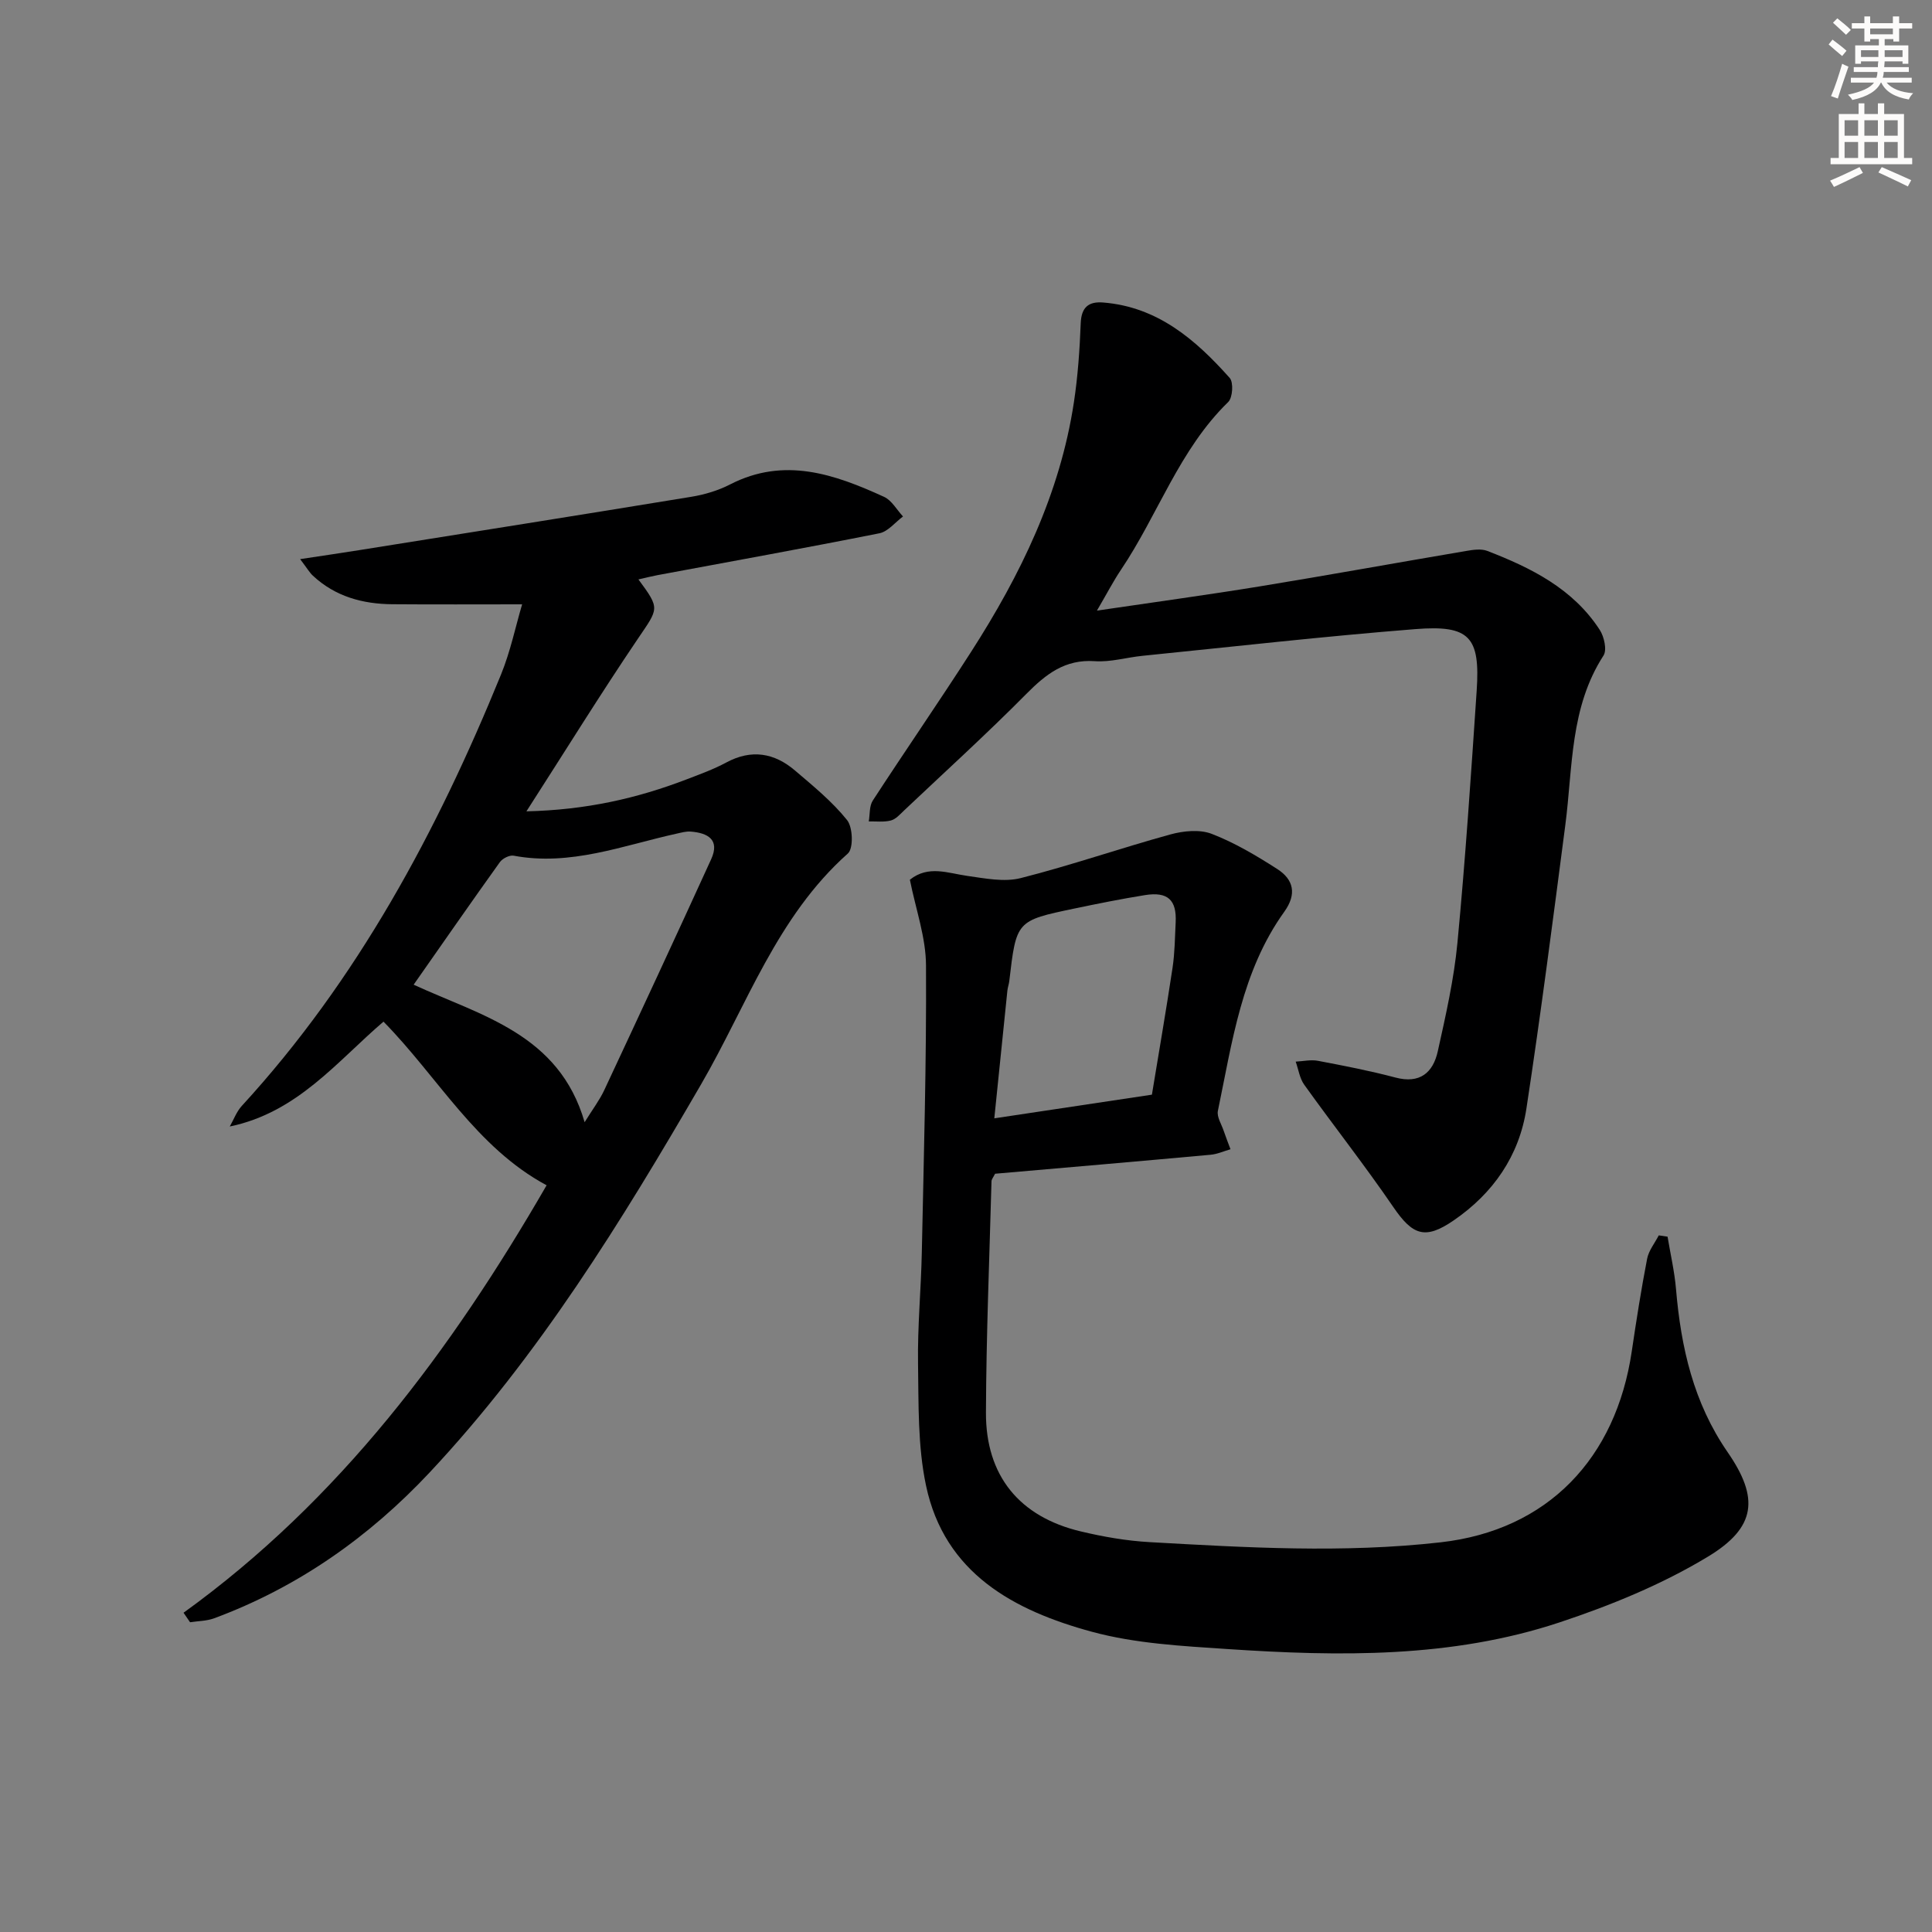 <svg enable-background="new 0 0 400 400" viewBox="0 0 400 400" xmlns="http://www.w3.org/2000/svg"><rect x="0" y="0" width="400" height="400" fill="#808080" stroke="none"/><g fill="#000001"><path d="m38 333.9c32.34-23.34 55.44-54.35 75.17-88.5-14.58-7.83-22.49-22.4-33.77-33.88-9.6 8.2-17.79 18.8-31.83 21.71.82-1.43 1.4-3.07 2.48-4.25 23.97-26.12 40.4-56.77 53.67-89.3 1.97-4.83 3.04-10.04 4.38-14.56-9.36 0-18.1.05-26.84-.02-6.16-.04-11.85-1.59-16.48-5.91-.69-.64-1.18-1.51-2.64-3.43 4.64-.7 8.41-1.25 12.17-1.85 22.93-3.66 45.87-7.29 68.79-11.05 2.76-.45 5.58-1.29 8.05-2.56 11.21-5.77 21.62-2.13 31.89 2.57 1.59.73 2.63 2.68 3.92 4.06-1.62 1.2-3.1 3.12-4.89 3.48-15.29 3.05-30.63 5.81-45.95 8.67-1.27.24-2.53.56-3.94.88 4.54 6.15 4.19 5.92-.14 12.32-7.7 11.38-14.93 23.07-23.05 35.7 12.43-.29 22.92-2.7 33.11-6.6 2.79-1.07 5.64-2.1 8.26-3.51 5.22-2.81 9.95-2 14.24 1.66 3.78 3.22 7.7 6.42 10.78 10.26 1.2 1.49 1.34 5.88.16 6.92-14.7 13.06-20.9 31.44-30.36 47.74-16.48 28.4-33.65 56.3-56.22 80.4-12.55 13.39-27.29 23.77-44.62 30.2-1.55.57-3.32.56-4.99.82-.45-.65-.9-1.31-1.35-1.97zm83.04-101.56c1.7-2.74 3.1-4.58 4.06-6.63 7.44-15.91 14.85-31.84 22.14-47.82 1.85-4.06-.7-5.44-4.23-5.72-.96-.08-1.97.22-2.94.43-11.11 2.45-21.96 6.77-33.72 4.56-.86-.16-2.31.57-2.86 1.34-5.98 8.34-11.83 16.78-17.85 25.37 14.02 6.46 30.1 10.18 35.4 28.47z"/><path d="m188.38 182.14c3.83-3.07 7.86-1.36 11.92-.79 3.65.51 7.6 1.32 11.03.45 10.42-2.64 20.62-6.19 30.99-9.04 2.7-.74 6.06-1.08 8.55-.12 4.75 1.83 9.23 4.5 13.54 7.26 3.42 2.18 4.13 5.19 1.48 8.88-8.82 12.29-10.77 26.95-13.74 41.22-.25 1.22.72 2.71 1.18 4.06.44 1.3.95 2.59 1.43 3.88-1.38.39-2.73 1.02-4.13 1.14-14.89 1.36-29.79 2.64-44.61 3.93-.34.7-.72 1.12-.74 1.54-.43 15.97-1.09 31.94-1.15 47.91-.05 13.08 6.93 21.58 19.62 24.6 4.66 1.11 9.46 1.95 14.24 2.22 20.08 1.13 40.1 2.32 60.28.04 22.23-2.51 36.31-17.43 39.57-39.55.95-6.41 1.95-12.81 3.18-19.16.33-1.7 1.58-3.23 2.41-4.84.61.09 1.21.18 1.82.27.6 3.61 1.44 7.21 1.75 10.85 1.03 12.08 3.61 23.52 10.69 33.77 6.55 9.48 5.93 15.58-4.08 21.63-9.53 5.76-20.14 10.1-30.76 13.62-22.33 7.4-45.54 7.05-68.68 5.51-9.42-.63-19.07-1.13-28.1-3.58-16.1-4.37-30.51-12.07-34.35-30.28-1.73-8.18-1.52-16.83-1.65-25.28-.12-7.64.62-15.28.78-22.93.41-19.8.98-39.61.87-59.42-.01-5.82-2.11-11.62-3.34-17.79zm50.11 44.5c1.47-8.95 2.97-17.59 4.27-26.25.47-3.11.49-6.28.65-9.43.23-4.64-1.64-6.39-6.34-5.64-4.91.79-9.79 1.77-14.66 2.79-12 2.51-11.99 2.54-13.45 15.02-.08.66-.32 1.3-.39 1.95-.88 8.53-1.75 17.06-2.71 26.46 11.33-1.7 21.9-3.29 32.63-4.9z"/><path d="m227.11 126.42c12.11-1.79 22.94-3.26 33.73-5.02 14.24-2.33 28.44-4.91 42.66-7.32 1.46-.25 3.16-.52 4.45-.01 9.09 3.51 17.73 7.82 23.26 16.34.91 1.4 1.53 4.15.78 5.31-6.98 10.79-6.35 23.16-7.91 35.11-2.55 19.57-5.08 39.16-8.05 58.67-1.49 9.8-6.88 17.57-15.09 23.19-5.89 4.04-8.47 3.07-12.48-2.8-5.89-8.61-12.36-16.83-18.44-25.32-.95-1.33-1.19-3.17-1.76-4.77 1.54-.08 3.14-.45 4.61-.17 5.37 1.02 10.75 2.06 16.03 3.46 5.08 1.35 7.8-1.01 8.78-5.44 1.65-7.43 3.35-14.92 4.07-22.48 1.65-17.36 2.81-34.76 3.98-52.16.75-11.14-1.44-13.65-12.67-12.76-18.87 1.49-37.69 3.63-56.52 5.53-3.3.33-6.62 1.34-9.87 1.11-6.19-.43-10.13 2.69-14.18 6.78-8.19 8.27-16.83 16.11-25.29 24.11-.84.8-1.72 1.82-2.75 2.09-1.44.38-3.04.16-4.58.2.25-1.45.09-3.18.83-4.32 6.71-10.32 13.71-20.44 20.36-30.8 10.22-15.91 18.41-32.73 21.28-51.66.82-5.4 1.2-10.9 1.41-16.36.13-3.32 1.63-4.54 4.63-4.3 11.29.89 19.16 7.7 26.22 15.62.81.91.62 4.08-.31 4.98-10.15 9.87-14.54 23.36-22.22 34.76-1.55 2.31-2.84 4.8-4.96 8.43z"/></g><path d="m378.6 9.2.8-1c.9.7 1.9 1.4 2.9 2.3l-.9 1.1c-1.1-.9-2-1.7-2.8-2.4zm.5 10.7c.9-2.1 1.6-4.3 2.3-6.7.4.2.8.4 1.3.6-.7 2.1-1.5 4.3-2.2 6.6zm.4-15.2.9-.9c1 .8 2 1.6 2.8 2.4l-1 1c-1-.9-1.9-1.8-2.7-2.5zm12.5-1.3h1.2v1.4h2.7v1.1h-2.7v2.7h-1.2v-.5h-1.8v1.3h4.9v3.8h-1.2v-.5h-3.7c0 .4-.1.9-.1 1.2h5.1v1h-5.2c0 .5-.1.9-.2 1.2h6v1h-5.2c1.1 1.3 2.9 2 5.5 2.2-.4.4-.7.8-.9 1.3-2.9-.5-4.8-1.6-5.7-3.5h-.1c-.8 1.7-2.7 2.9-5.9 3.6-.2-.4-.6-.8-.9-1.1 2.8-.6 4.6-1.4 5.4-2.5h-4.8v-1h5.3c.1-.3.2-.7.2-1.2h-4.9v-1h5c0-.4 0-.8.1-1.2h-3.6v.5h-1.2v-3.8h4.9v-1.3h-1.8v.5h-1.2v-2.7h-2.6v-1.1h2.6v-1.4h1.2v1.4h4.7v-1.4zm-6.7 8.4h3.6c0-.4 0-.9 0-1.4h-3.6zm1.9-4.7h4.7v-1.2h-4.7zm6.7 3.3h-3.7v1.4h3.7z" fill="#fcfbfa"/><path d="m384.7 21.4h1.3v2.2h2.8v-2.2h1.3v2.2h4.1v9.1h1.7v1.3h-16.9v-1.3h1.7v-9.1h4.1v-2.2zm.3 13.2.7 1.2c-1.8.9-3.8 1.9-6 2.9-.2-.4-.5-.8-.8-1.3 2.4-1 4.4-2 6.1-2.8zm-3.1-6.5h2.8v-3.2h-2.8zm0 4.6h2.8v-3.3h-2.8zm4.1-4.6h2.8v-3.2h-2.8zm0 4.6h2.8v-3.3h-2.8zm3.6 1.9c2.1.9 4.1 1.8 6.1 2.7l-.7 1.3c-2.2-1.1-4.2-2-6.1-2.9zm3.3-9.7h-2.8v3.2h2.8zm-2.8 7.8h2.8v-3.3h-2.8z" fill="#fcfbfa"/></svg>
